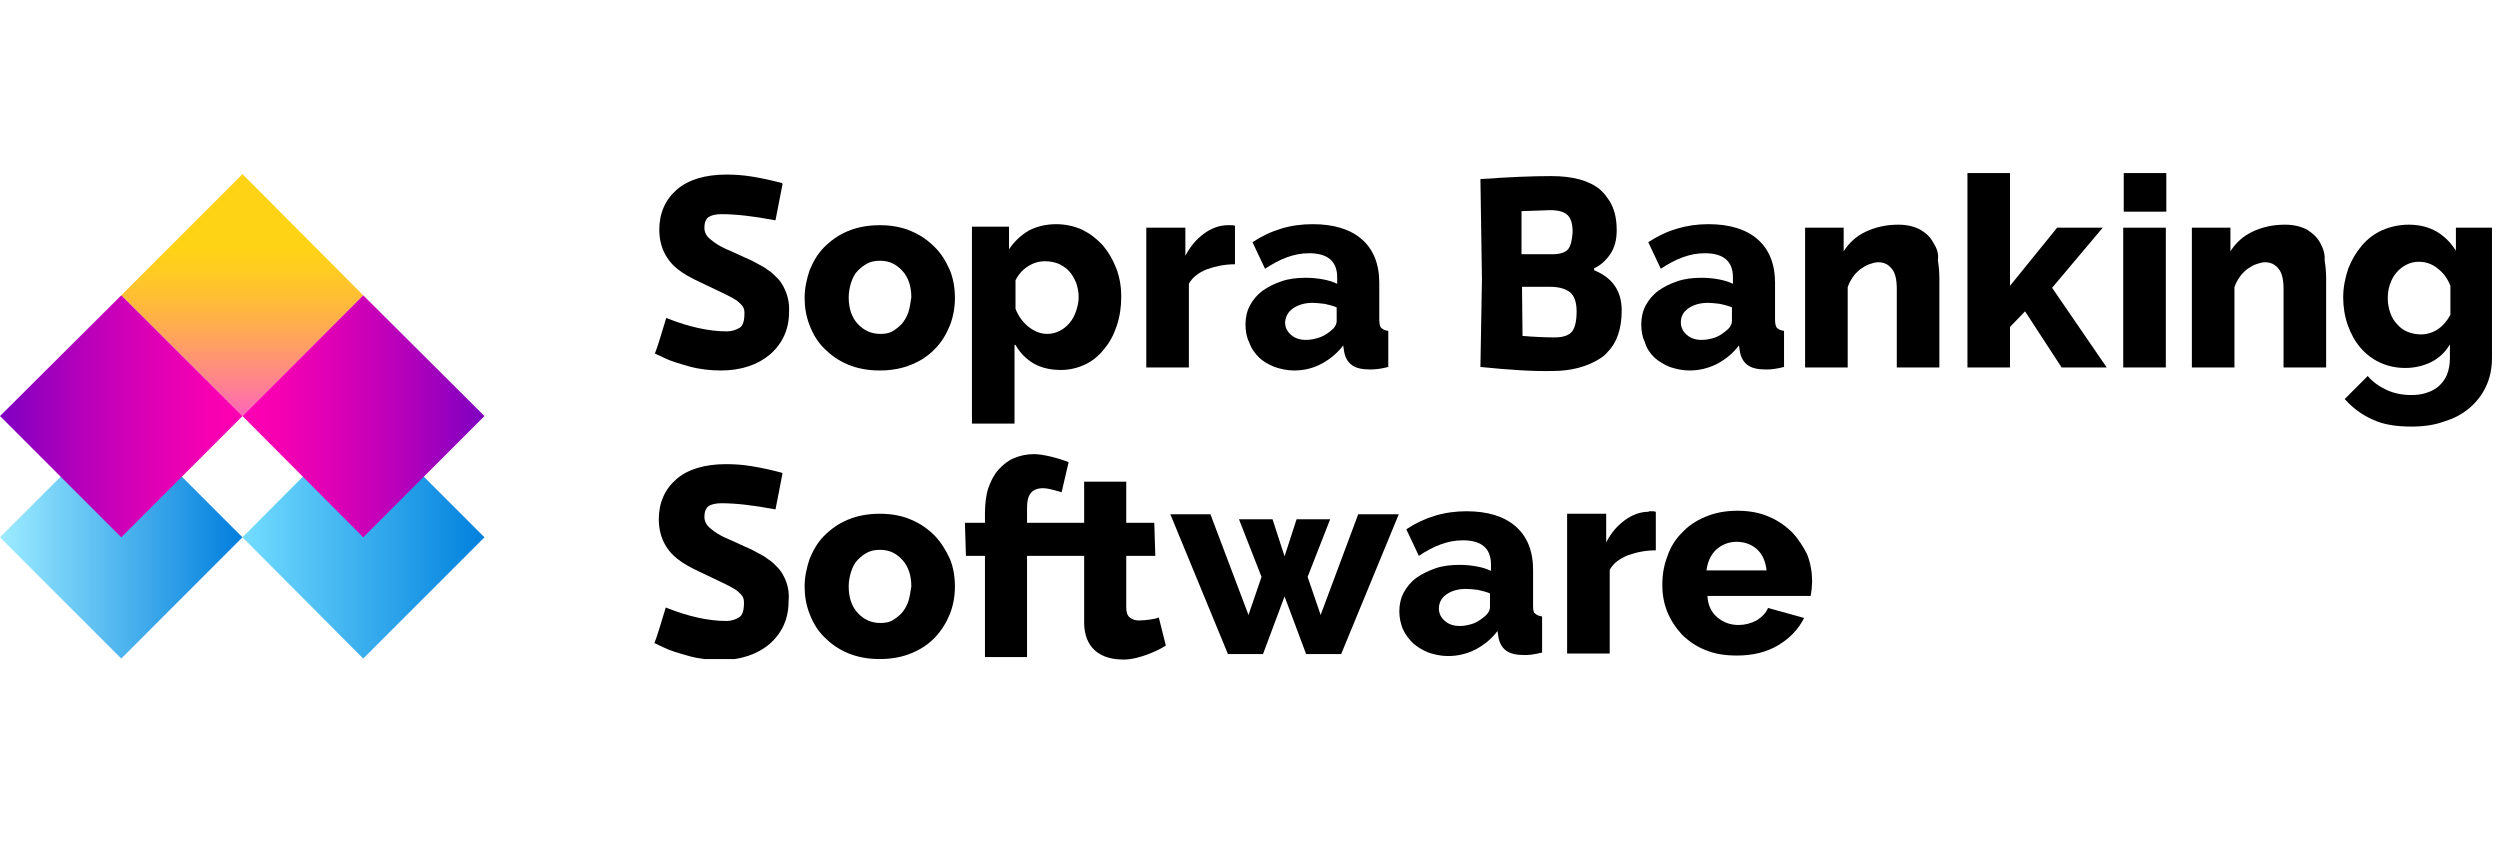 <svg width="130" height="44" viewBox="0 0 130 44" fill="none" xmlns="http://www.w3.org/2000/svg">
<g clip-path="url(#clip0)">
<path d="M18.888 34.245L12.609 27.94L18.888 21.635L25.192 27.94L18.888 34.245Z" fill="url(#paint0_linear)"/>
<path d="M6.305 21.635L12.609 27.94L6.305 34.245L0 27.94L6.305 21.635Z" fill="url(#paint1_linear)"/>
<path d="M6.305 15.357L12.609 9.052L18.888 15.357L12.609 21.635L6.305 15.357Z" fill="url(#paint2_linear)"/>
<path d="M18.888 27.94L12.609 21.635L18.888 15.357L25.192 21.635L18.888 27.94Z" fill="url(#paint3_linear)"/>
<path d="M6.305 15.357L12.609 21.635L6.305 27.94L0 21.635L6.305 15.357Z" fill="url(#paint4_linear)"/>
<path d="M52.807 17.936C53.042 18.353 53.355 18.665 53.745 18.9C54.162 19.134 54.631 19.238 55.178 19.238C55.621 19.238 56.038 19.134 56.429 18.952C56.82 18.77 57.158 18.483 57.419 18.144C57.705 17.806 57.914 17.415 58.07 16.946C58.226 16.477 58.304 15.982 58.304 15.435C58.304 14.914 58.226 14.419 58.044 13.95C57.862 13.481 57.627 13.09 57.341 12.752C57.028 12.413 56.689 12.152 56.273 11.944C55.856 11.762 55.413 11.657 54.918 11.657C54.371 11.657 53.876 11.788 53.485 11.996C53.094 12.23 52.755 12.543 52.469 12.96V11.788H50.541V22.026H52.755V17.936H52.807ZM52.807 14.575C52.964 14.263 53.172 14.028 53.459 13.846C53.745 13.663 54.032 13.585 54.345 13.585C54.605 13.585 54.84 13.637 55.048 13.716C55.256 13.82 55.439 13.924 55.595 14.106C55.751 14.263 55.856 14.471 55.96 14.705C56.038 14.94 56.09 15.174 56.09 15.435C56.09 15.695 56.038 15.93 55.96 16.164C55.882 16.399 55.778 16.607 55.621 16.79C55.465 16.972 55.309 17.102 55.1 17.206C54.892 17.311 54.683 17.363 54.449 17.363C54.11 17.363 53.797 17.233 53.485 16.998C53.172 16.738 52.964 16.451 52.807 16.06V14.575Z" fill="black"/>
<path d="M61.822 14.758C62.004 14.419 62.317 14.184 62.76 14.002C63.203 13.846 63.672 13.742 64.219 13.742V11.736C64.166 11.736 64.114 11.71 64.088 11.71H63.854C63.411 11.71 62.994 11.866 62.603 12.152C62.213 12.439 61.9 12.804 61.639 13.299V11.84H59.607V19.108H61.822V14.758Z" fill="black"/>
<path d="M65.469 18.587C65.677 18.796 65.964 18.952 66.277 19.082C66.589 19.186 66.928 19.265 67.293 19.265C67.788 19.265 68.257 19.16 68.7 18.926C69.142 18.691 69.533 18.379 69.846 17.962L69.898 18.301C69.95 18.587 70.08 18.822 70.289 18.978C70.497 19.134 70.81 19.212 71.227 19.212C71.357 19.212 71.487 19.212 71.669 19.186C71.826 19.16 72.008 19.134 72.191 19.082V17.206C72.008 17.18 71.904 17.128 71.826 17.05C71.748 16.972 71.722 16.816 71.722 16.581V14.705C71.722 13.716 71.409 12.96 70.81 12.439C70.21 11.918 69.351 11.657 68.257 11.657C67.683 11.657 67.11 11.736 66.615 11.892C66.094 12.048 65.599 12.283 65.13 12.595L65.782 13.976C66.172 13.716 66.563 13.507 66.928 13.377C67.293 13.246 67.657 13.168 68.074 13.168C69.038 13.168 69.533 13.585 69.533 14.419V14.758C69.325 14.653 69.064 14.575 68.778 14.523C68.491 14.471 68.204 14.445 67.892 14.445C67.423 14.445 67.006 14.497 66.641 14.627C66.251 14.758 65.938 14.914 65.651 15.122C65.365 15.331 65.156 15.591 65 15.878C64.844 16.164 64.766 16.503 64.766 16.868C64.766 17.206 64.818 17.519 64.948 17.78C65.078 18.144 65.261 18.379 65.469 18.587ZM67.241 16.034C67.501 15.852 67.84 15.748 68.257 15.748C68.439 15.748 68.647 15.774 68.882 15.8C69.116 15.852 69.325 15.904 69.507 15.982V16.685C69.507 16.868 69.403 17.05 69.195 17.206C69.038 17.337 68.856 17.467 68.621 17.545C68.387 17.623 68.152 17.675 67.918 17.675C67.605 17.675 67.345 17.597 67.136 17.415C66.928 17.233 66.824 17.024 66.824 16.764C66.85 16.451 66.98 16.216 67.241 16.034Z" fill="black"/>
<path d="M109.341 11.84H106.97L104.521 14.862V9H102.307V19.108H104.521V16.998L105.303 16.19L107.204 19.108H109.549L106.709 14.966L109.341 11.84Z" fill="black"/>
<path d="M112.623 11.84H110.408V19.108H112.623V11.84Z" fill="black"/>
<path d="M48.613 12.856C48.275 12.517 47.884 12.23 47.389 12.022C46.92 11.814 46.373 11.71 45.748 11.71C45.122 11.71 44.575 11.814 44.08 12.022C43.585 12.23 43.195 12.517 42.856 12.856C42.517 13.194 42.283 13.611 42.1 14.054C41.944 14.523 41.84 14.992 41.84 15.487C41.84 15.982 41.918 16.451 42.1 16.92C42.283 17.389 42.517 17.78 42.856 18.118C43.195 18.457 43.585 18.744 44.08 18.952C44.575 19.16 45.122 19.265 45.748 19.265C46.373 19.265 46.92 19.16 47.415 18.952C47.91 18.744 48.301 18.483 48.639 18.118C48.978 17.78 49.213 17.363 49.395 16.92C49.577 16.451 49.656 15.982 49.656 15.487C49.656 14.992 49.577 14.497 49.395 14.054C49.187 13.585 48.952 13.194 48.613 12.856ZM47.233 16.243C47.154 16.477 47.024 16.686 46.894 16.842C46.738 16.998 46.581 17.128 46.399 17.233C46.217 17.337 45.982 17.363 45.774 17.363C45.305 17.363 44.914 17.18 44.601 16.842C44.289 16.503 44.132 16.034 44.132 15.461C44.132 15.174 44.184 14.94 44.263 14.679C44.341 14.445 44.445 14.237 44.601 14.08C44.758 13.924 44.914 13.794 45.122 13.69C45.331 13.585 45.539 13.559 45.774 13.559C46.243 13.559 46.607 13.742 46.92 14.08C47.233 14.419 47.389 14.888 47.389 15.461C47.337 15.774 47.311 16.008 47.233 16.243Z" fill="black"/>
<path d="M127.707 11.84V13.038C127.447 12.621 127.134 12.309 126.717 12.048C126.301 11.814 125.832 11.683 125.259 11.683C124.764 11.683 124.295 11.787 123.878 11.97C123.461 12.152 123.096 12.439 122.81 12.777C122.523 13.116 122.289 13.507 122.106 13.976C121.95 14.445 121.846 14.94 121.846 15.461C121.846 15.956 121.924 16.451 122.08 16.894C122.236 17.337 122.445 17.727 122.731 18.066C123.018 18.405 123.357 18.665 123.748 18.848C124.138 19.03 124.581 19.134 125.076 19.134C125.545 19.134 126.014 19.03 126.431 18.822C126.848 18.613 127.16 18.301 127.395 17.91V18.613C127.395 18.952 127.343 19.238 127.238 19.499C127.134 19.733 126.978 19.942 126.796 20.098C126.613 20.255 126.405 20.359 126.144 20.437C125.91 20.515 125.649 20.541 125.389 20.541C124.946 20.541 124.503 20.463 124.112 20.28C123.721 20.098 123.383 19.864 123.122 19.551L121.924 20.75C122.341 21.218 122.836 21.583 123.383 21.818C123.93 22.078 124.607 22.182 125.389 22.182C126.014 22.182 126.587 22.104 127.082 21.922C127.603 21.765 128.046 21.531 128.411 21.218C128.776 20.906 129.062 20.541 129.271 20.098C129.479 19.655 129.583 19.16 129.583 18.613V11.84H127.707ZM127.421 16.373C127.265 16.659 127.056 16.92 126.796 17.102C126.535 17.285 126.222 17.389 125.884 17.389C125.623 17.389 125.415 17.337 125.206 17.259C124.998 17.18 124.816 17.05 124.659 16.868C124.503 16.711 124.373 16.503 124.295 16.268C124.216 16.034 124.164 15.8 124.164 15.539C124.164 15.278 124.19 15.044 124.269 14.81C124.347 14.575 124.451 14.367 124.607 14.184C124.764 14.002 124.92 13.872 125.128 13.768C125.337 13.663 125.545 13.611 125.78 13.611C126.118 13.611 126.457 13.715 126.744 13.95C127.056 14.184 127.265 14.471 127.421 14.862V16.373Z" fill="black"/>
<path d="M112.648 9H110.434V11.006H112.648V9Z" fill="black"/>
<path d="M93.215 27.706C92.876 27.367 92.486 27.08 91.99 26.872C91.522 26.663 90.975 26.559 90.349 26.559C89.724 26.559 89.177 26.663 88.682 26.872C88.187 27.08 87.796 27.341 87.457 27.706C87.119 28.044 86.858 28.461 86.702 28.93C86.52 29.399 86.441 29.894 86.441 30.415C86.441 30.91 86.52 31.379 86.702 31.822C86.884 32.265 87.145 32.655 87.457 32.994C87.796 33.333 88.213 33.619 88.682 33.802C89.177 34.01 89.724 34.088 90.323 34.088C91.157 34.088 91.886 33.906 92.486 33.541C93.085 33.176 93.528 32.708 93.814 32.134L91.938 31.613C91.834 31.874 91.626 32.082 91.339 32.265C91.027 32.421 90.74 32.499 90.401 32.499C89.984 32.499 89.62 32.369 89.307 32.108C88.995 31.848 88.812 31.483 88.786 30.988H94.153C94.179 30.884 94.179 30.78 94.205 30.649C94.205 30.519 94.231 30.389 94.231 30.259C94.231 29.764 94.153 29.295 93.971 28.826C93.788 28.461 93.528 28.044 93.215 27.706ZM88.734 29.686C88.786 29.243 88.942 28.878 89.229 28.591C89.516 28.331 89.88 28.174 90.297 28.174C90.714 28.174 91.079 28.305 91.365 28.565C91.652 28.826 91.808 29.191 91.86 29.659H88.734V29.686Z" fill="black"/>
<path d="M120.646 12.621C120.49 12.335 120.255 12.126 119.969 11.944C119.682 11.787 119.291 11.683 118.822 11.683C118.171 11.683 117.624 11.814 117.129 12.048C116.634 12.283 116.269 12.621 115.983 13.064V11.84H113.977V19.108H116.191V14.94C116.243 14.758 116.347 14.575 116.452 14.419C116.556 14.262 116.686 14.132 116.842 14.002C116.999 13.898 117.155 13.793 117.311 13.741C117.468 13.689 117.624 13.637 117.78 13.637C118.067 13.637 118.301 13.741 118.484 13.976C118.666 14.184 118.744 14.549 118.744 15.018V19.108H120.959V14.471C120.959 14.158 120.932 13.846 120.88 13.533C120.906 13.194 120.802 12.908 120.646 12.621Z" fill="black"/>
<path d="M86.023 18.587C86.257 18.796 86.518 18.952 86.831 19.082C87.143 19.186 87.482 19.265 87.847 19.265C88.342 19.265 88.811 19.16 89.28 18.926C89.722 18.691 90.113 18.379 90.426 17.962L90.478 18.301C90.53 18.587 90.66 18.822 90.869 18.978C91.077 19.134 91.39 19.212 91.807 19.212C91.937 19.212 92.093 19.212 92.249 19.186C92.406 19.16 92.588 19.134 92.77 19.082V17.206C92.588 17.18 92.484 17.128 92.406 17.05C92.328 16.972 92.302 16.816 92.302 16.581V14.705C92.302 13.716 91.989 12.96 91.39 12.439C90.791 11.918 89.931 11.657 88.837 11.657C88.263 11.657 87.716 11.736 87.195 11.892C86.674 12.048 86.179 12.283 85.71 12.595L86.362 13.976C86.752 13.716 87.143 13.507 87.508 13.377C87.873 13.246 88.237 13.168 88.654 13.168C89.618 13.168 90.113 13.585 90.113 14.419V14.758C89.905 14.653 89.644 14.575 89.358 14.523C89.071 14.471 88.785 14.445 88.472 14.445C88.003 14.445 87.586 14.497 87.221 14.627C86.831 14.758 86.518 14.914 86.231 15.122C85.945 15.331 85.737 15.591 85.58 15.878C85.424 16.164 85.346 16.503 85.346 16.868C85.346 17.206 85.398 17.519 85.528 17.78C85.632 18.144 85.815 18.379 86.023 18.587ZM87.795 16.034C88.055 15.852 88.394 15.748 88.811 15.748C88.993 15.748 89.201 15.774 89.436 15.8C89.67 15.852 89.879 15.904 90.061 15.982V16.685C90.061 16.868 89.957 17.05 89.749 17.206C89.592 17.337 89.41 17.467 89.201 17.545C88.967 17.623 88.733 17.675 88.498 17.675C88.185 17.675 87.925 17.597 87.716 17.415C87.508 17.233 87.404 17.024 87.404 16.764C87.404 16.451 87.534 16.216 87.795 16.034Z" fill="black"/>
<path d="M100.535 12.621C100.378 12.335 100.17 12.126 99.857 11.944C99.571 11.787 99.18 11.683 98.711 11.683C98.086 11.683 97.513 11.814 97.017 12.048C96.523 12.283 96.158 12.621 95.871 13.064V11.84H93.865V19.108H96.08V14.94C96.132 14.758 96.236 14.575 96.34 14.419C96.444 14.262 96.575 14.132 96.731 14.002C96.887 13.898 97.044 13.793 97.2 13.741C97.356 13.689 97.513 13.637 97.669 13.637C97.955 13.637 98.19 13.741 98.372 13.976C98.555 14.184 98.633 14.549 98.633 15.018V19.108H100.847V14.471C100.847 14.158 100.821 13.846 100.769 13.533C100.821 13.194 100.717 12.908 100.535 12.621Z" fill="black"/>
<path d="M59.216 32.264C59.033 32.264 58.877 32.212 58.747 32.108C58.617 32.004 58.565 31.822 58.565 31.587V28.904H60.076L60.023 27.184H58.565V25.048H56.376V27.184H53.406V26.403C53.406 25.804 53.589 25.387 54.24 25.387C54.553 25.387 55.1 25.569 55.204 25.595L55.569 24.032C55.047 23.824 54.24 23.615 53.771 23.615C53.38 23.615 53.041 23.693 52.729 23.824C52.416 23.954 52.156 24.162 51.921 24.423C51.687 24.683 51.531 24.996 51.4 25.361C51.27 25.725 51.218 26.246 51.218 26.689V27.184H50.176L50.228 28.904H51.218V34.166H53.406V28.904H56.376V32.369C56.376 33.307 56.819 34.297 58.434 34.297C59.242 34.297 60.284 33.801 60.623 33.567L60.258 32.108C60.102 32.186 59.581 32.264 59.216 32.264Z" fill="black"/>
<path d="M85.737 26.611C85.294 26.611 84.877 26.767 84.486 27.054C84.095 27.341 83.783 27.705 83.522 28.2V26.715H81.49V33.984H83.705V29.633C83.887 29.295 84.2 29.06 84.642 28.878C85.085 28.721 85.554 28.617 86.102 28.617V26.611C86.049 26.611 86.023 26.585 85.971 26.585H85.737V26.611Z" fill="black"/>
<path d="M79.72 31.509V29.633C79.72 28.643 79.407 27.888 78.808 27.367C78.209 26.846 77.349 26.585 76.255 26.585C75.681 26.585 75.134 26.663 74.613 26.82C74.092 26.976 73.597 27.21 73.128 27.523L73.78 28.904C74.171 28.643 74.561 28.435 74.926 28.305C75.291 28.174 75.656 28.096 76.072 28.096C77.036 28.096 77.531 28.513 77.531 29.347V29.685C77.323 29.581 77.062 29.503 76.776 29.451C76.489 29.399 76.203 29.373 75.89 29.373C75.421 29.373 75.004 29.425 74.639 29.555C74.275 29.685 73.936 29.842 73.649 30.05C73.363 30.259 73.154 30.519 72.998 30.806C72.842 31.092 72.764 31.431 72.764 31.796C72.764 32.134 72.842 32.447 72.946 32.707C73.076 32.994 73.259 33.228 73.467 33.437C73.702 33.645 73.962 33.802 74.275 33.932C74.587 34.036 74.926 34.114 75.291 34.114C75.786 34.114 76.255 34.01 76.724 33.776C77.166 33.541 77.557 33.228 77.87 32.812L77.922 33.15C77.974 33.437 78.104 33.671 78.313 33.828C78.521 33.984 78.834 34.062 79.251 34.062C79.381 34.062 79.511 34.062 79.668 34.036C79.824 34.01 80.006 33.984 80.189 33.932V32.056C80.006 32.03 79.902 31.978 79.824 31.9C79.746 31.874 79.72 31.717 79.72 31.509ZM77.479 31.561C77.479 31.744 77.375 31.926 77.166 32.082C77.01 32.212 76.828 32.343 76.619 32.421C76.385 32.499 76.15 32.551 75.916 32.551C75.603 32.551 75.343 32.473 75.134 32.291C74.926 32.108 74.822 31.9 74.822 31.639C74.822 31.353 74.952 31.092 75.213 30.91C75.473 30.727 75.812 30.623 76.229 30.623C76.411 30.623 76.645 30.649 76.854 30.675C77.088 30.727 77.297 30.78 77.479 30.858V31.561Z" fill="black"/>
<path d="M40.744 14.914C40.666 14.758 40.562 14.601 40.406 14.445C40.249 14.289 40.119 14.158 39.989 14.08C39.858 13.976 39.702 13.872 39.494 13.768C39.285 13.663 39.129 13.559 38.999 13.507C38.868 13.455 38.712 13.377 38.478 13.273C38.269 13.168 38.009 13.064 37.722 12.934C37.436 12.804 37.175 12.647 36.967 12.465C36.758 12.309 36.628 12.1 36.628 11.84C36.628 11.579 36.706 11.397 36.836 11.293C36.993 11.188 37.227 11.136 37.514 11.136C38.243 11.136 39.181 11.24 40.275 11.449H40.327L40.692 9.573L40.666 9.521C40.093 9.365 39.572 9.26 39.103 9.182C38.634 9.104 38.191 9.078 37.774 9.078C36.68 9.078 35.794 9.339 35.195 9.86C34.596 10.381 34.283 11.084 34.283 11.944C34.283 12.804 34.622 13.507 35.247 14.002C35.508 14.21 35.898 14.445 36.472 14.705C37.019 14.966 37.41 15.148 37.618 15.252C37.722 15.305 37.826 15.357 37.983 15.435C38.113 15.513 38.217 15.565 38.295 15.617C38.373 15.669 38.452 15.748 38.556 15.852C38.66 15.956 38.712 16.086 38.712 16.268C38.712 16.685 38.634 16.946 38.452 17.05C38.269 17.154 38.061 17.232 37.8 17.232C36.862 17.232 35.82 16.998 34.7 16.555L34.648 16.529L34.622 16.607C34.388 17.389 34.231 17.884 34.179 18.04C34.127 18.17 34.101 18.248 34.075 18.327L34.049 18.379L34.544 18.613C34.856 18.77 35.299 18.9 35.846 19.056C36.42 19.212 36.967 19.265 37.488 19.265C38.53 19.265 39.389 18.978 40.041 18.431C40.692 17.858 41.031 17.128 41.031 16.216C41.057 15.748 40.953 15.305 40.744 14.914Z" fill="black"/>
<path d="M48.613 27.862C48.275 27.523 47.884 27.236 47.389 27.028C46.92 26.82 46.373 26.715 45.748 26.715C45.122 26.715 44.575 26.82 44.08 27.028C43.585 27.236 43.195 27.523 42.856 27.862C42.517 28.2 42.283 28.617 42.1 29.06C41.944 29.529 41.84 29.998 41.84 30.493C41.84 30.988 41.918 31.457 42.1 31.926C42.283 32.395 42.517 32.786 42.856 33.124C43.195 33.463 43.585 33.749 44.08 33.958C44.575 34.166 45.122 34.27 45.748 34.27C46.373 34.27 46.92 34.166 47.415 33.958C47.91 33.749 48.301 33.489 48.639 33.124C48.978 32.76 49.213 32.369 49.395 31.926C49.577 31.457 49.656 30.988 49.656 30.493C49.656 29.998 49.577 29.503 49.395 29.06C49.187 28.617 48.952 28.226 48.613 27.862ZM47.233 31.274C47.154 31.509 47.024 31.717 46.894 31.874C46.738 32.03 46.581 32.16 46.399 32.264C46.217 32.369 45.982 32.395 45.774 32.395C45.305 32.395 44.914 32.212 44.601 31.874C44.289 31.535 44.132 31.066 44.132 30.493C44.132 30.206 44.184 29.972 44.263 29.711C44.341 29.477 44.445 29.268 44.601 29.112C44.758 28.956 44.914 28.826 45.122 28.721C45.331 28.617 45.539 28.591 45.774 28.591C46.243 28.591 46.607 28.773 46.92 29.112C47.233 29.451 47.389 29.92 47.389 30.493C47.337 30.78 47.311 31.04 47.233 31.274Z" fill="black"/>
<path d="M40.745 29.946C40.667 29.79 40.562 29.633 40.406 29.477C40.25 29.321 40.12 29.19 39.989 29.112C39.859 29.008 39.703 28.904 39.494 28.799C39.286 28.695 39.13 28.591 38.999 28.539C38.869 28.487 38.713 28.409 38.478 28.305C38.27 28.2 38.009 28.096 37.723 27.966C37.436 27.836 37.176 27.679 36.967 27.497C36.759 27.341 36.629 27.132 36.629 26.872C36.629 26.611 36.707 26.429 36.837 26.325C36.993 26.22 37.228 26.168 37.514 26.168C38.244 26.168 39.182 26.273 40.276 26.481H40.328L40.693 24.605L40.641 24.579C40.068 24.423 39.547 24.319 39.078 24.24C38.609 24.162 38.166 24.136 37.749 24.136C36.655 24.136 35.769 24.397 35.17 24.918C34.571 25.439 34.258 26.142 34.258 27.002C34.258 27.862 34.597 28.565 35.222 29.06C35.482 29.268 35.873 29.503 36.446 29.764C36.993 30.024 37.384 30.206 37.593 30.311C37.697 30.363 37.801 30.415 37.957 30.493C38.088 30.571 38.192 30.623 38.27 30.675C38.348 30.727 38.426 30.805 38.531 30.91C38.635 31.014 38.687 31.144 38.687 31.327C38.687 31.743 38.609 32.004 38.426 32.108C38.244 32.212 38.035 32.291 37.775 32.291C36.837 32.291 35.795 32.056 34.675 31.613L34.623 31.587L34.597 31.665C34.362 32.447 34.206 32.942 34.154 33.098C34.102 33.228 34.075 33.306 34.05 33.385L34.023 33.437L34.518 33.671C34.831 33.828 35.274 33.958 35.821 34.114C36.394 34.27 36.941 34.323 37.462 34.323C38.504 34.323 39.364 34.036 40.015 33.489C40.667 32.916 41.005 32.186 41.005 31.274C41.057 30.779 40.953 30.337 40.745 29.946Z" fill="black"/>
<path d="M68.673 31.978L67.996 29.998L69.168 27.002H67.422L66.797 28.93L66.172 27.002H64.427L65.599 29.998L64.921 31.978L62.942 26.741H60.857L63.853 34.01H65.677L66.797 31.014L67.918 34.01H69.741L72.737 26.741H70.627L68.673 31.978Z" fill="black"/>
<path d="M84.329 16.138C84.329 15.148 83.86 14.445 82.896 14.054V13.95C83.235 13.793 83.495 13.559 83.73 13.22C83.964 12.882 84.069 12.465 84.069 11.97C84.069 11.267 83.912 10.719 83.574 10.277C83.547 10.25 83.522 10.224 83.522 10.198C83.469 10.146 83.443 10.094 83.391 10.042C83.339 9.99 83.287 9.938 83.235 9.886C83.235 9.886 83.209 9.886 83.209 9.86C82.636 9.391 81.802 9.156 80.656 9.156C79.692 9.156 78.441 9.208 76.982 9.313L77.061 14.523L76.982 19.082C78.519 19.238 79.77 19.317 80.76 19.291C81.724 19.291 82.558 19.056 83.209 18.639C83.365 18.535 83.495 18.431 83.6 18.3C84.069 17.832 84.329 17.102 84.329 16.138ZM81.984 16.19C81.984 16.685 81.906 17.024 81.75 17.232C81.594 17.441 81.281 17.545 80.838 17.545C80.395 17.545 79.744 17.519 79.171 17.467L79.145 14.914H80.604C81.073 14.914 81.411 15.018 81.646 15.2C81.854 15.383 81.984 15.695 81.984 16.19ZM81.541 12.96C81.385 13.142 81.099 13.22 80.708 13.22H79.119V10.98L80.604 10.928C81.02 10.928 81.333 11.006 81.516 11.188C81.698 11.371 81.776 11.657 81.776 12.074C81.75 12.491 81.672 12.803 81.541 12.96Z" fill="black"/>
</g>
<defs>
<linearGradient id="paint0_linear" x1="12.597" y1="27.942" x2="25.194" y2="27.942" gradientUnits="userSpaceOnUse">
<stop stop-color="#73DDFF"/>
<stop offset="1" stop-color="#0180DD"/>
</linearGradient>
<linearGradient id="paint1_linear" x1="12.597" y1="27.942" x2="0" y2="27.942" gradientUnits="userSpaceOnUse">
<stop stop-color="#017EDD"/>
<stop offset="1" stop-color="#9DECFF"/>
</linearGradient>
<linearGradient id="paint2_linear" x1="12.597" y1="9.047" x2="12.597" y2="21.643" gradientUnits="userSpaceOnUse">
<stop offset="0.3" stop-color="#FFD315"/>
<stop offset="0.382" stop-color="#FFCD1E"/>
<stop offset="0.516" stop-color="#FFBD36"/>
<stop offset="0.685" stop-color="#FFA35E"/>
<stop offset="0.881" stop-color="#FF7F94"/>
<stop offset="1" stop-color="#FF67B9"/>
</linearGradient>
<linearGradient id="paint3_linear" x1="12.597" y1="21.644" x2="25.193" y2="21.644" gradientUnits="userSpaceOnUse">
<stop stop-color="#FF00B1"/>
<stop offset="0.141" stop-color="#F600B2"/>
<stop offset="0.371" stop-color="#DE00B5"/>
<stop offset="0.661" stop-color="#B600BA"/>
<stop offset="0.997" stop-color="#7F00C1"/>
<stop offset="1" stop-color="#7F00C1"/>
</linearGradient>
<linearGradient id="paint4_linear" x1="12.597" y1="21.644" x2="0" y2="21.644" gradientUnits="userSpaceOnUse">
<stop stop-color="#FF00B1"/>
<stop offset="0.141" stop-color="#F600B2"/>
<stop offset="0.371" stop-color="#DE00B5"/>
<stop offset="0.661" stop-color="#B600BA"/>
<stop offset="0.997" stop-color="#7F00C1"/>
<stop offset="1" stop-color="#7F00C1"/>
</linearGradient>
<clipPath id="clip0">
<rect width="130" height="25.27" fill="white" transform="translate(0 9)"/>
</clipPath>
</defs>
</svg>
